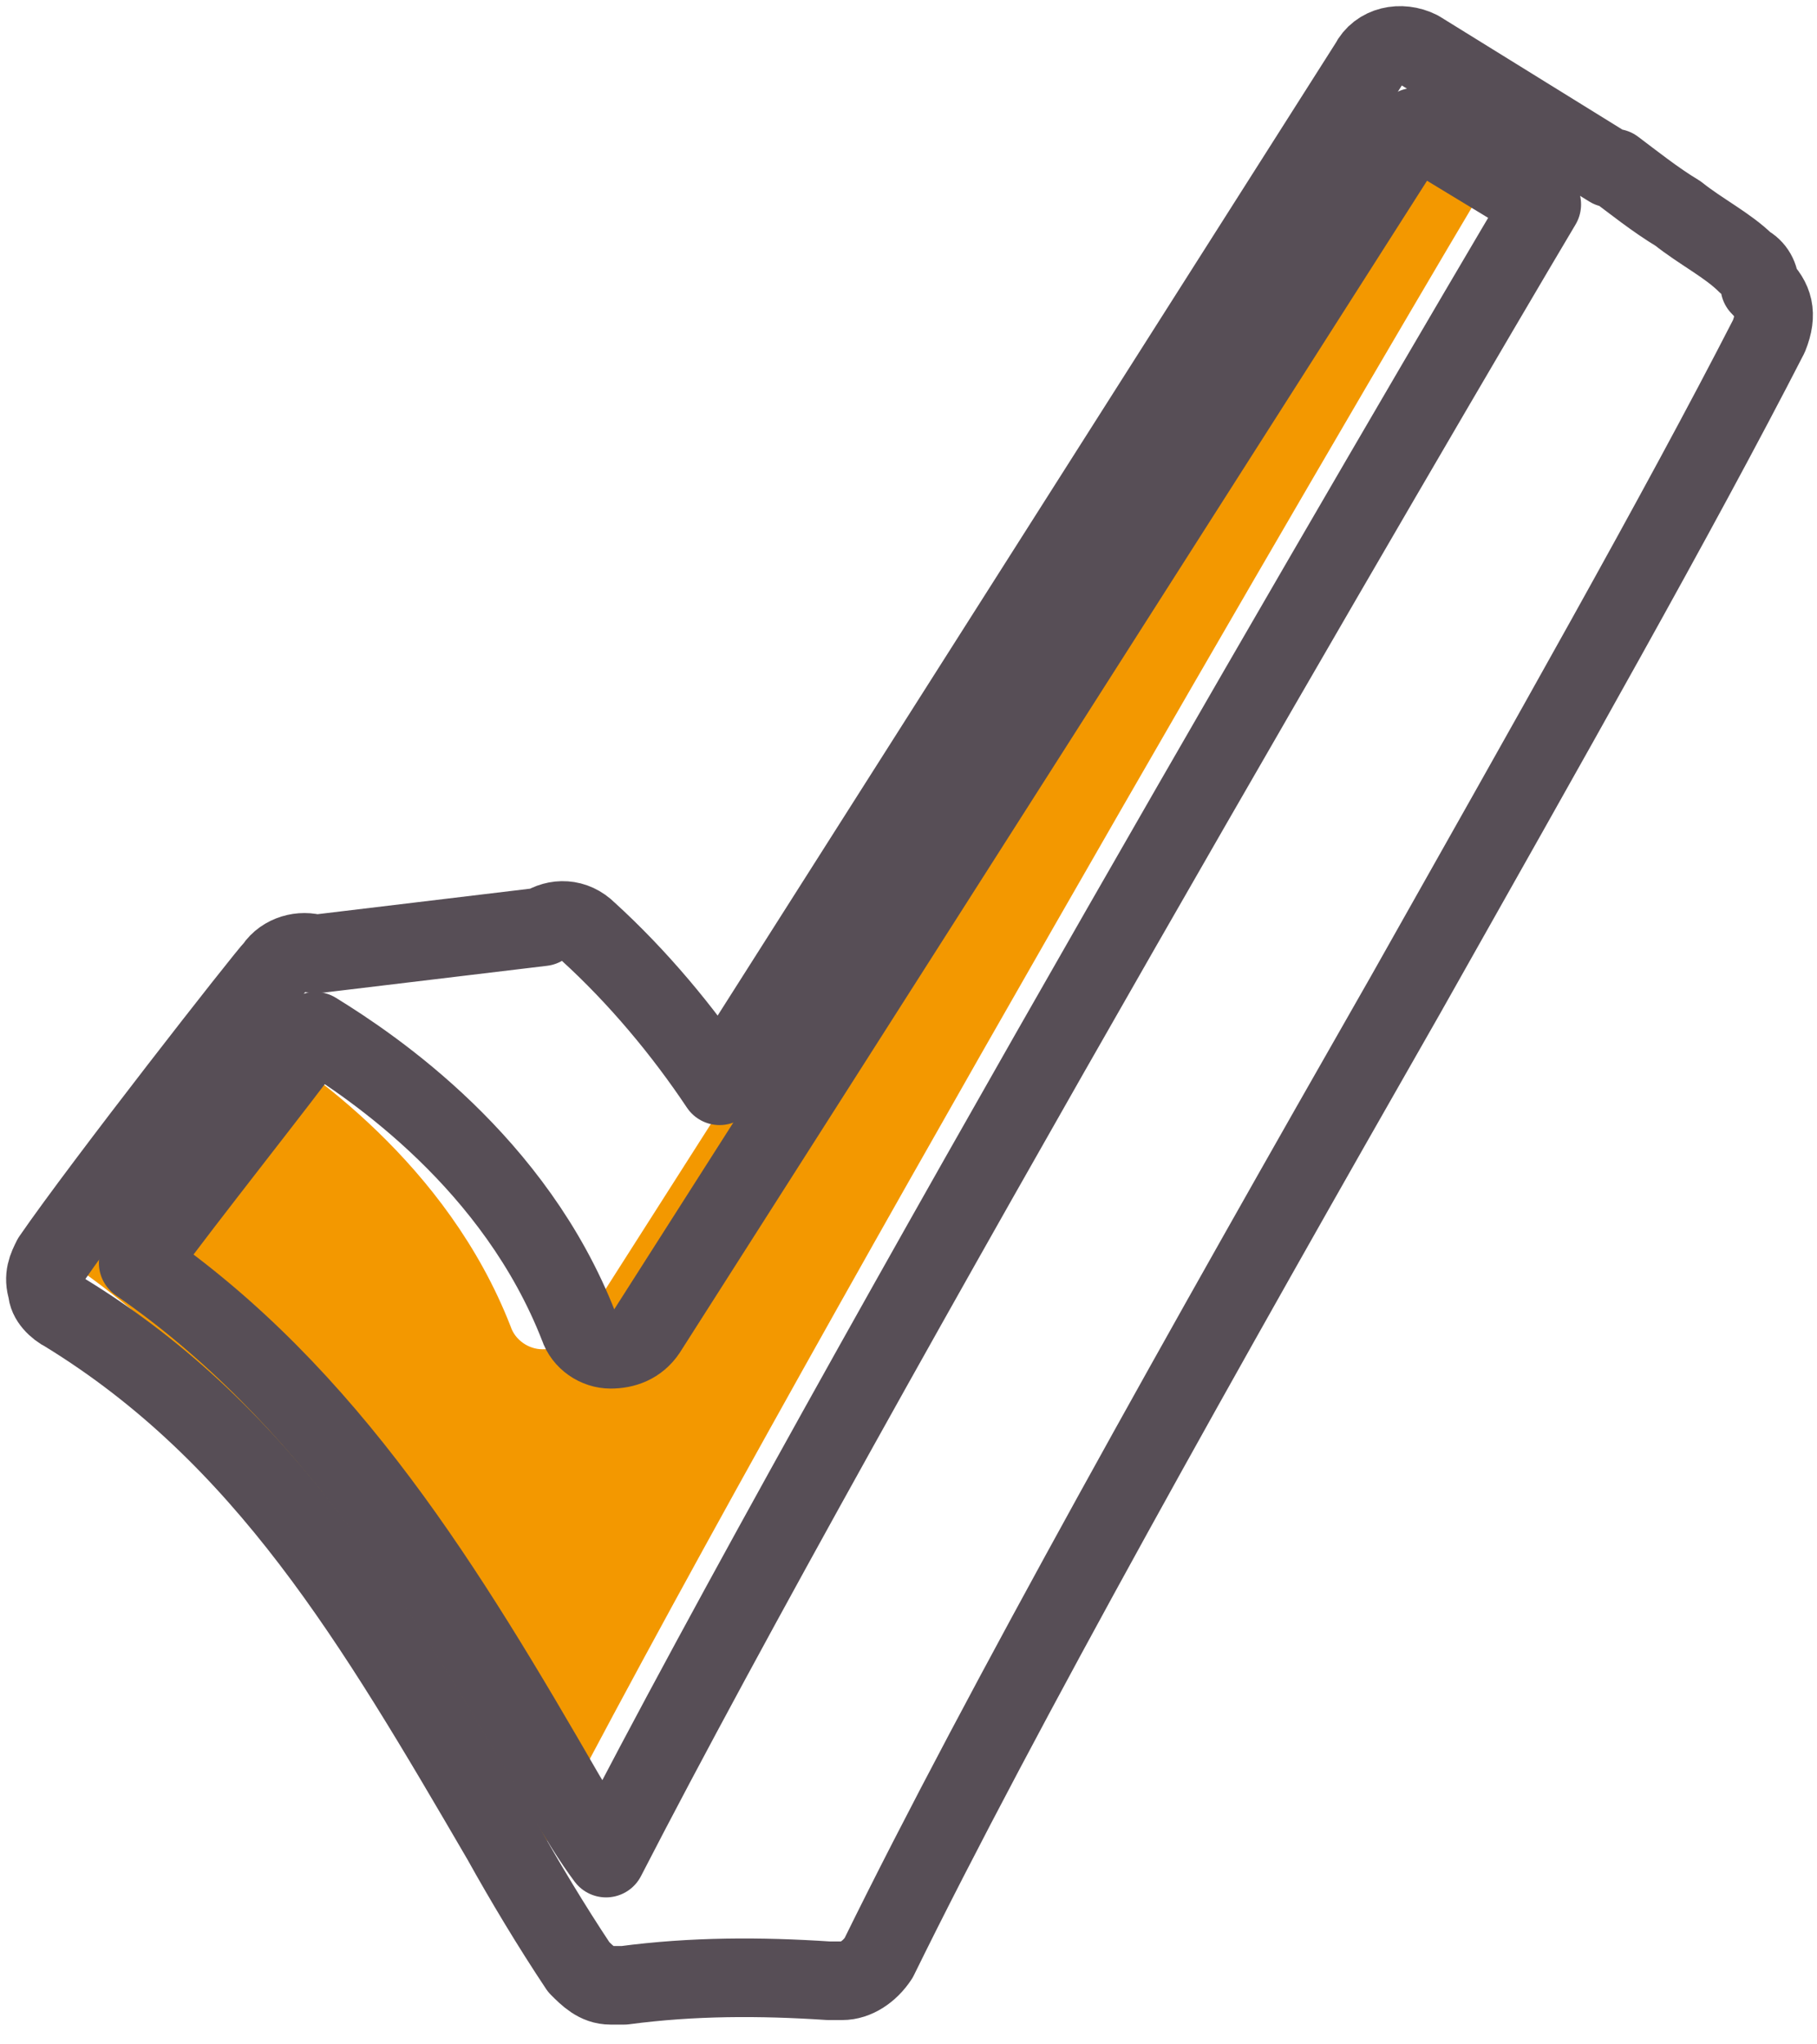 <svg width="40" height="45" viewBox="0 0 40 45" fill="none" xmlns="http://www.w3.org/2000/svg">
<path d="M10.941 39.501C8.341 35.001 5.742 30.7 1.542 27.8C2.642 26.3 4.641 23.8 5.441 22.7C6.741 23.5 9.841 25.6 11.242 29.2C11.341 29.5 11.641 29.7 11.941 29.7C12.241 29.7 12.541 29.6 12.742 29.3L29.641 2.8L32.441 4.5C29.941 8.7 17.142 30.6 11.842 40.9C11.542 40.5 11.241 40.001 10.941 39.501Z" fill="#F39800"/>
<path d="M38.741 6.3C38.741 6.1 38.641 5.9 38.441 5.8C38.041 5.4 37.441 5.1 36.941 4.7C36.441 4.4 35.941 4 35.541 3.7C35.541 3.7 35.541 3.7 35.441 3.7L31.241 1.1C30.841 0.9 30.341 1 30.141 1.4L15.841 23.9C15.041 22.7 14.041 21.5 12.941 20.5C12.641 20.2 12.241 20.2 11.941 20.4L6.941 21C6.641 20.9 6.241 21 6.041 21.3C5.841 21.5 2.241 26.1 1.141 27.7C1.041 27.9 0.941 28.1 1.041 28.4C1.041 28.6 1.241 28.8 1.441 28.9C5.841 31.6 8.241 35.7 11.041 40.5C11.541 41.4 12.141 42.4 12.741 43.3C12.941 43.5 13.141 43.7 13.441 43.7H13.541H13.641H13.741C15.241 43.5 16.741 43.5 18.241 43.6C18.341 43.6 18.341 43.6 18.441 43.6H18.541C18.841 43.6 19.142 43.4 19.341 43.1C22.041 37.6 26.541 29.6 30.941 21.9C34.041 16.4 36.941 11.3 38.941 7.4C39.141 6.9 39.041 6.6 38.741 6.3Z" stroke="#574E56" stroke-width="1.73" stroke-miterlimit="10" stroke-linecap="round" stroke-linejoin="round"/>
<path d="M12.441 39.501C9.841 35.001 7.242 30.7 3.042 27.8C4.141 26.3 6.141 23.8 6.941 22.7C8.241 23.5 11.341 25.6 12.742 29.2C12.841 29.5 13.141 29.7 13.441 29.7C13.741 29.7 14.041 29.6 14.242 29.3L31.141 2.8L33.941 4.5C31.441 8.7 18.642 30.6 13.342 40.9C13.042 40.5 12.741 40.001 12.441 39.501Z" stroke="#574E56" stroke-width="1.73" stroke-miterlimit="10" stroke-linecap="round" stroke-linejoin="round"/>
</svg>
